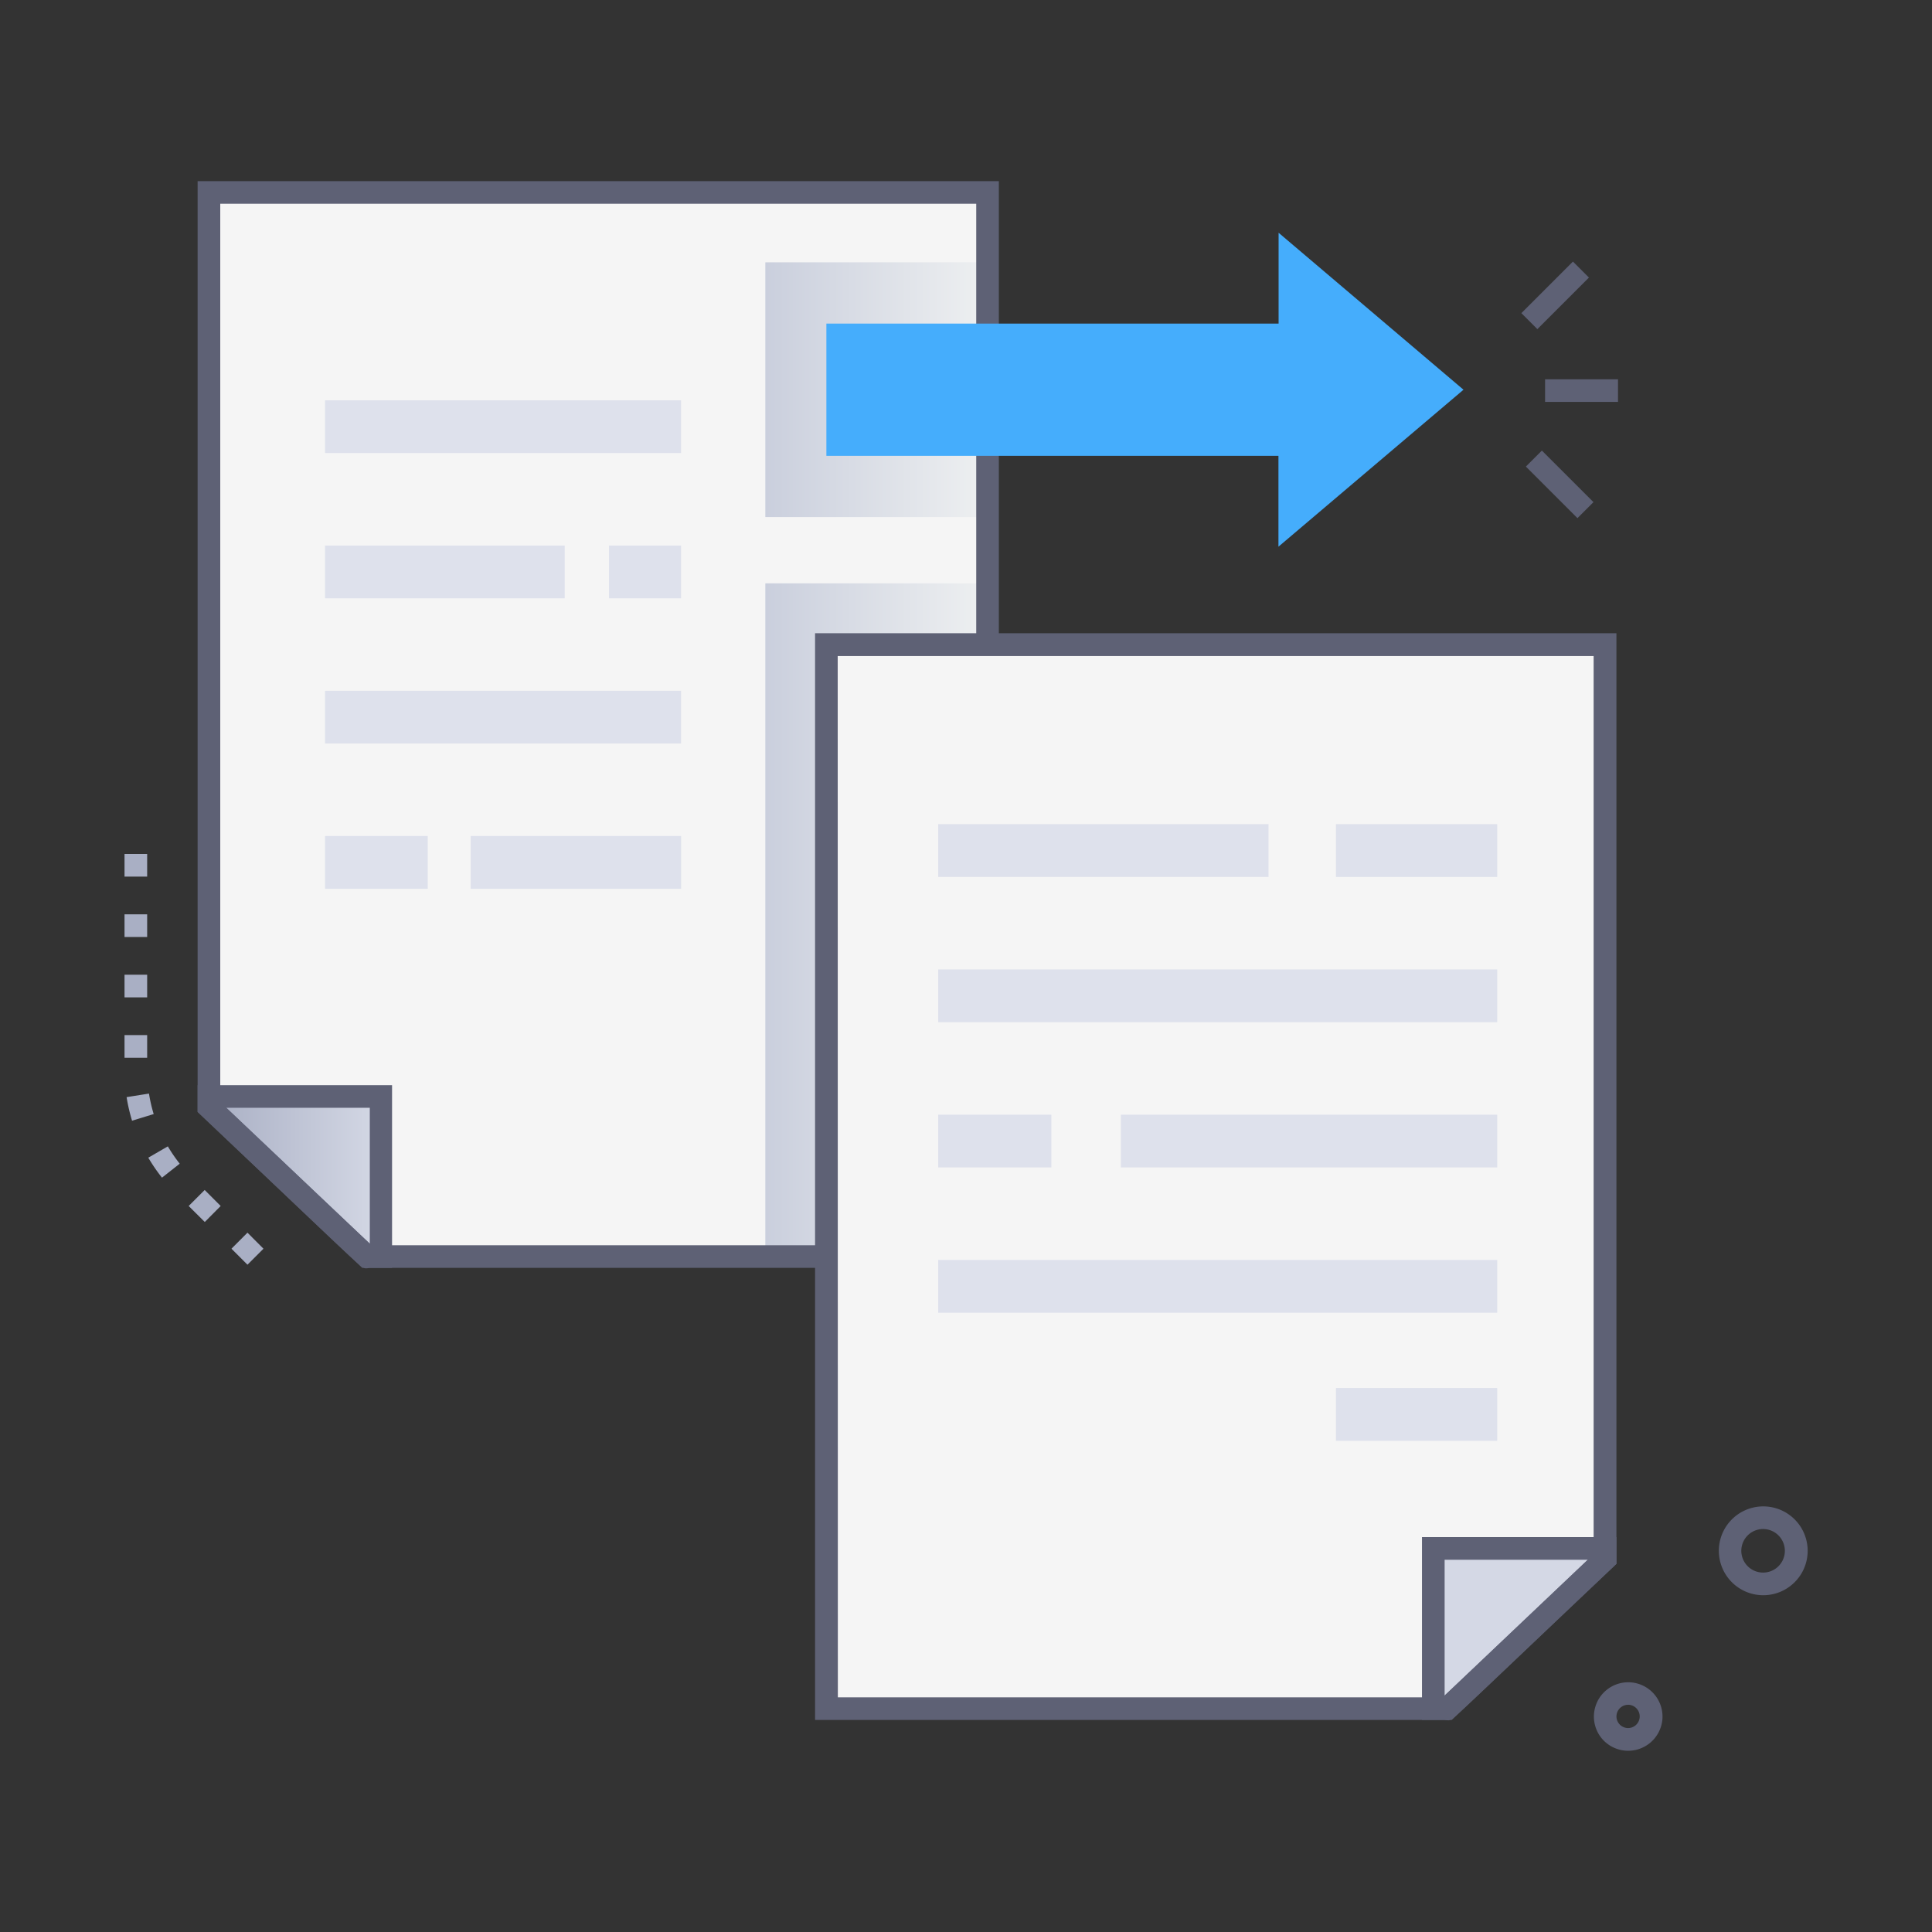 <?xml version="1.0" encoding="UTF-8"?> <svg xmlns="http://www.w3.org/2000/svg" xml:space="preserve" width="512" height="512" style="enable-background:new 0 0 512 512"><rect width="100%" height="100%" fill="#333333" stroke="none"/><linearGradient id="b" x1="55.37" x2="100.9" y1="311.83" y2="311.83" gradientUnits="userSpaceOnUse"><stop offset="0" stop-color="#a9afc4"></stop><stop offset="1" stop-color="#d4d8e5"></stop></linearGradient><linearGradient id="a" x1="202.82" x2="261.7" y1="243.82" y2="243.82" gradientUnits="userSpaceOnUse"><stop offset="0" stop-color="#cacfdd"></stop><stop offset="1" stop-color="#eef0f1"></stop></linearGradient><g data-name="Transfer file"><path fill="#5e6175" d="M467.24 422.75a11.77 11.77 0 1 1 .88-23.51 11.77 11.77 0 0 1-.88 23.51zm0-17.54a5.77 5.77 0 1 0 5.75 6.2 5.78 5.78 0 0 0-5.76-6.2zm-42.68 55.58a9.09 9.09 0 1 1 16-5.24 9.11 9.11 0 0 1-16 5.24zm6.9-9a3.08 3.08 0 1 0 3.07 3.32 3.09 3.09 0 0 0-3.07-3.33z" data-original="#5e6175"></path><path fill="#f5f5f5" d="M261.71 51.04v282H97.22l-41.85-39.66V51.04z" data-original="#f5f5f5"></path><path fill="url(#b)" d="M100.9 290.58V333h-3.46c-.33 0 2.92 3-42.07-39.66v-2.8z" data-original="url(#b)"></path><path fill="#5e6175" d="M97.22 336.11c-1.56 0 .48 1.52-44.85-41.44v-7.09h51.53V336h-6a3.58 3.58 0 0 1-.68.11zM60 293.58c19.65 18.63 35.23 33.43 38 36v-36z" data-original="#5e6175"></path><path fill="url(#a)" d="M202.82 154.59h58.89v178.45h-58.89zM202.82 69.52h58.89v67.51h-58.89z" data-original="url(#a)"></path><path fill="#5e6175" d="M264.71 336H96l-43.63-41.33V48h212.34zm-166.29-6h160.29V54H58.37v238.09z" data-original="#5e6175"></path><path fill="#45adfc" d="m387.84 103.28-49-41.6v24.07H219v35.06h119.8v24.07z" data-original="#e1830e"></path><path fill="#f5f5f5" d="M219.04 170.81v282h164.48l41.85-39.66V170.81z" data-original="#f5f5f5"></path><path fill="url(#b)" d="M379.84 410.35v42.46h3.46c.33 0-2.92 3 42.07-39.66v-2.8z" data-original="url(#b)"></path><path fill="#5e6175" d="M383.55 455.89a3.76 3.76 0 0 1-.71-.08h-6v-48.46h51.53v7.09c-45.7 43.31-43.28 41.45-44.82 41.45zm-.71-42.54v36c2.88-2.68 11.14-10.55 38-36z" data-original="#5e6175"></path><path fill="#5e6175" d="M384.72 455.81H216v-288h212.37v246.63zm-162.68-6h160.29l40-37.95v-238H222z" data-original="#5e6175"></path><path fill="#dee1ec" d="M86.14 106.08h94.35v13.99H86.14zm0 38.49h63.52v13.99H86.14zm75.25 0h19.1v13.99h-19.1zm-75.25 38.49h94.35v13.99H86.14zm0 38.5h27.22v13.99H86.14zm38.6 0h55.76v13.99h-55.76zM248.63 333.9h148.15v13.99H248.63zm48.41-38.5h99.74v13.99h-99.74zm-48.41 0h29.99v13.99h-29.99zm0-38.49h148.15v13.99H248.63zm105.41-38.5h42.74v13.99h-42.74zm0 149.43h42.74v13.99h-42.74zM248.63 218.41h87.54v13.99h-87.54z" data-original="#dee1ec"></path><path fill="#5e6175" d="M409.46 100.51h19.33v6h-19.33zm-6.284-17.527 13.667-13.666 4.242 4.242-13.667 13.666zm1.198 40.664 4.242-4.242 13.667 13.666-4.242 4.242z" data-original="#5e6175"></path><path fill="#a9afc4" d="m65.58 335.16-4.24-4.24 4.24-4.25 4.24 4.25zm-11.31-11.32L50 319.6l4.24-4.24 4.24 4.24zm-11.34-11.75a45.44 45.44 0 0 1-3.63-5.29l5.18-3a40.08 40.08 0 0 0 3.15 4.59zM35 297a46.05 46.05 0 0 1-1.45-6.25l5.93-.94a40.3 40.3 0 0 0 1.25 5.43zm4-16.69h-6v-6h6zm0-16h-6v-6h6zm0-16h-6v-6h6zm0-16h-6v-6h6z" data-original="#a9afc4"></path></g></svg> 